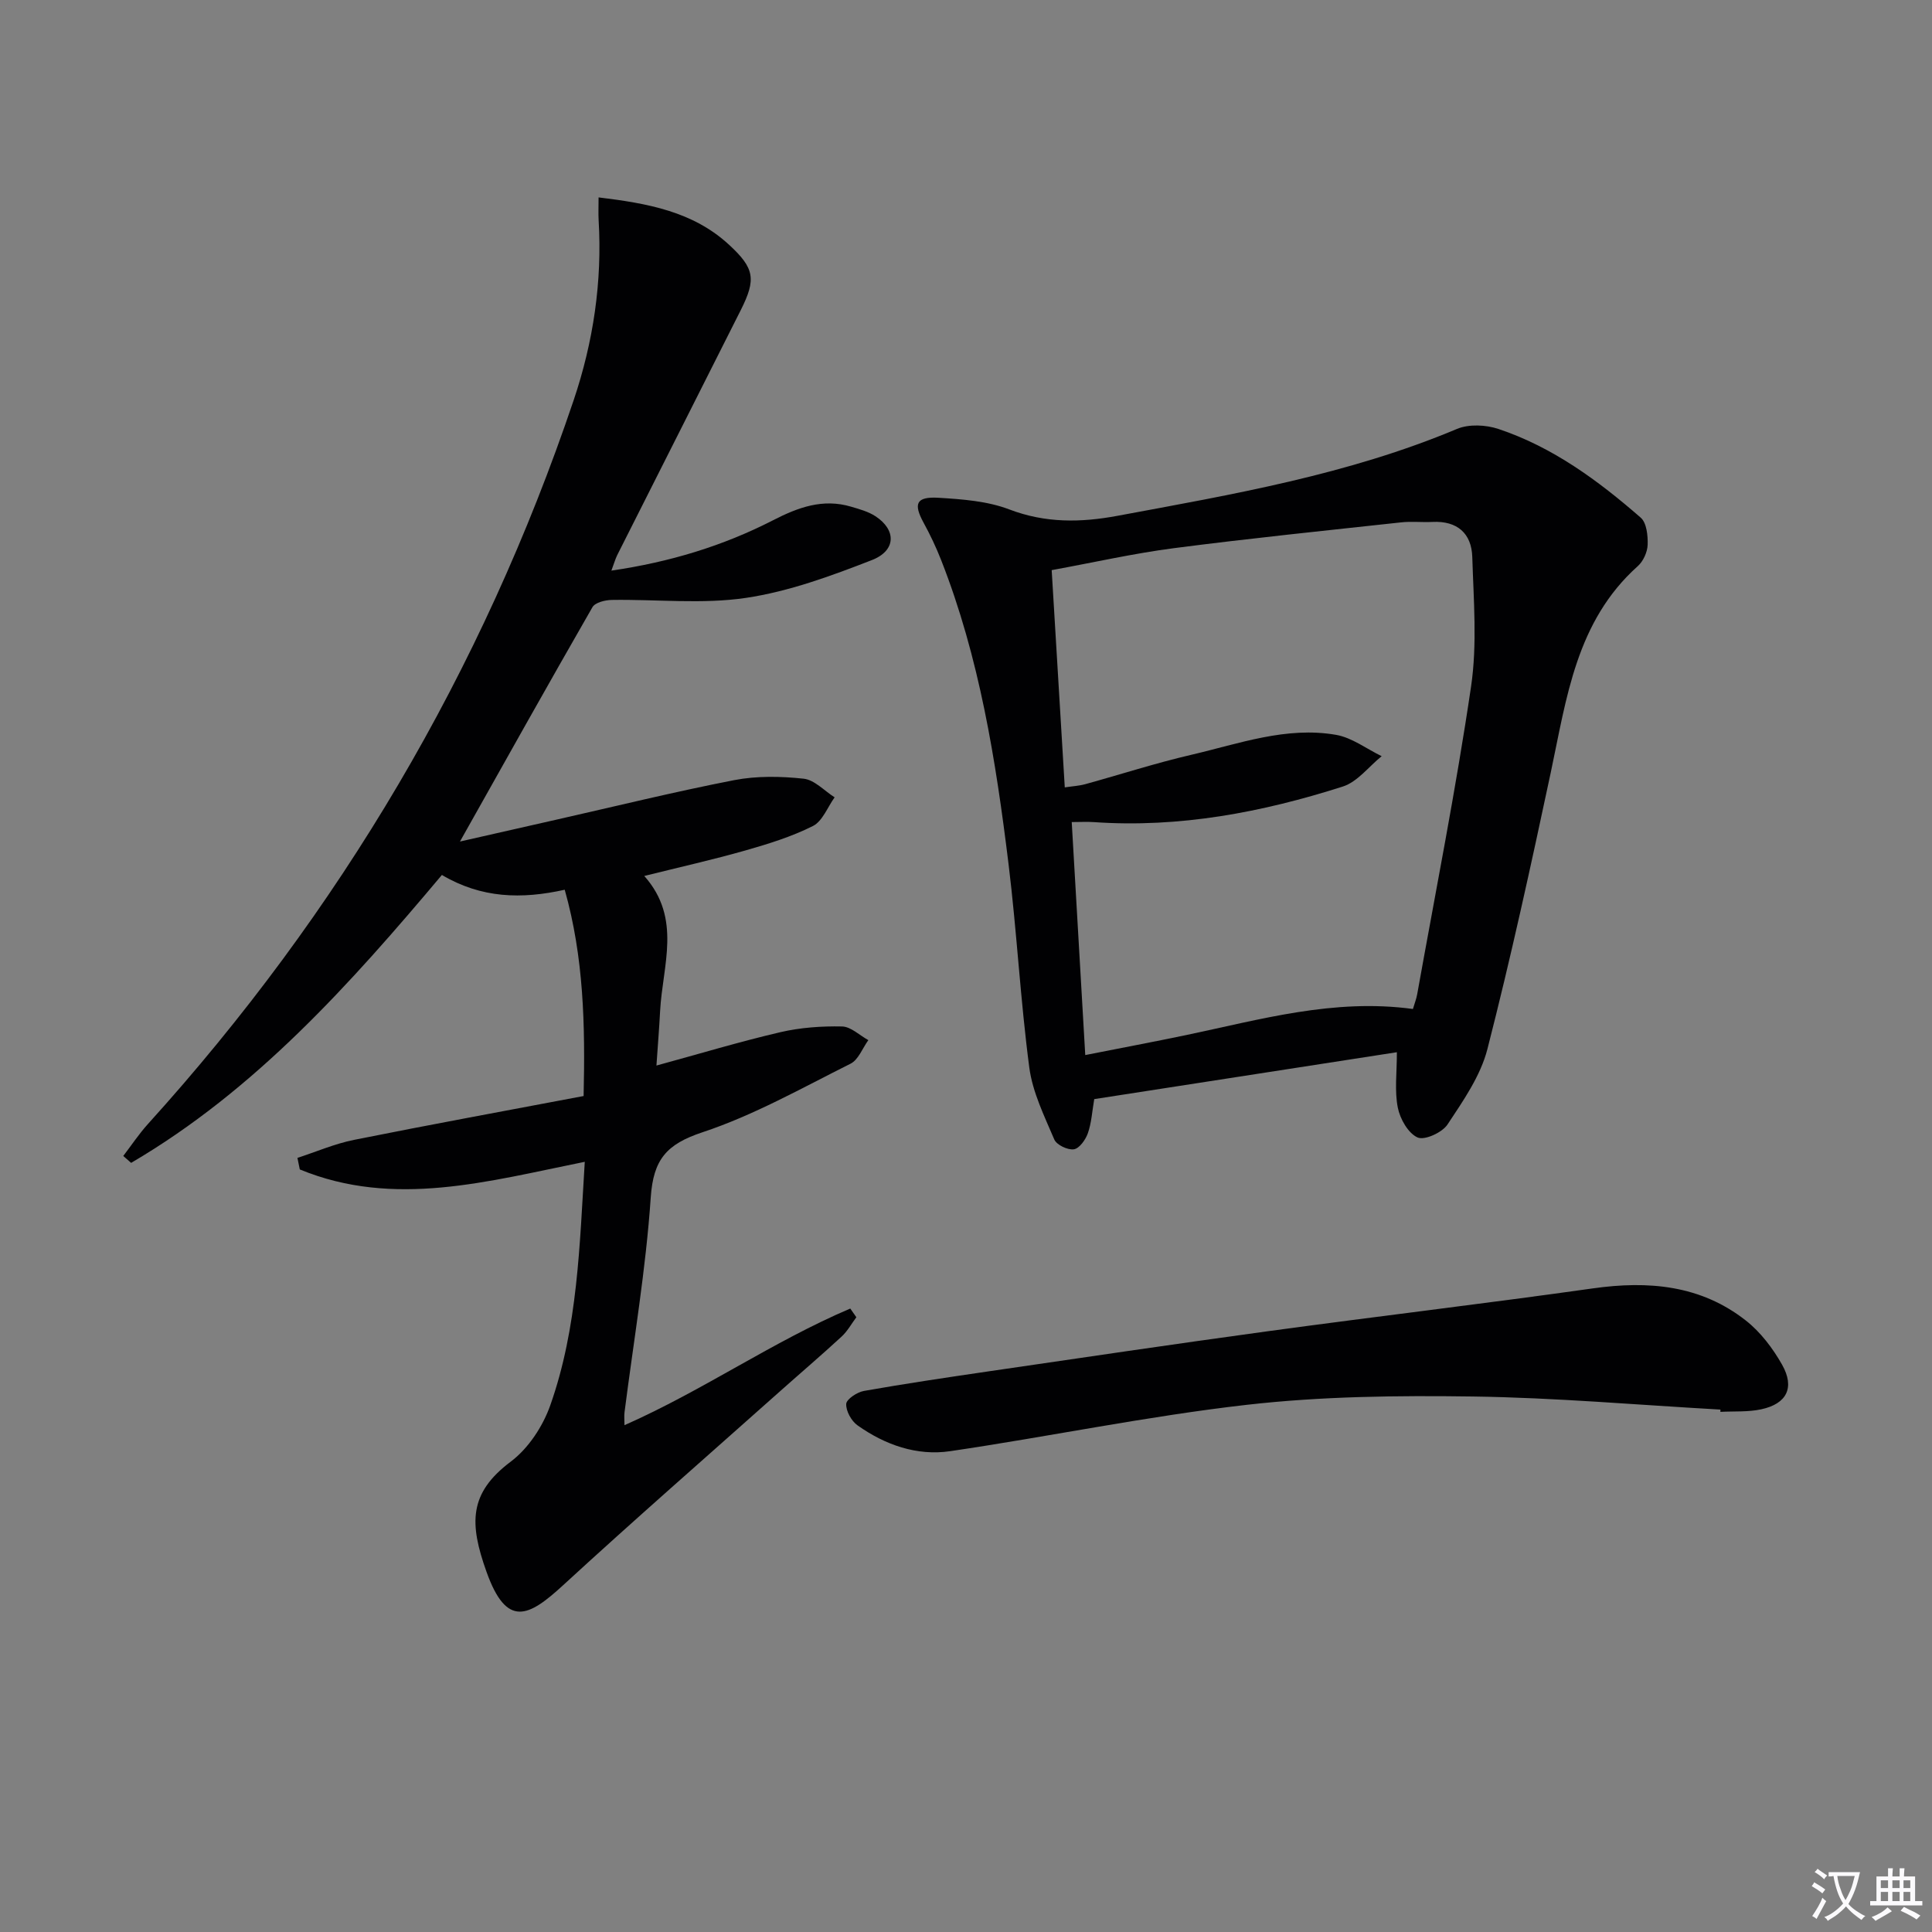 <svg enable-background="new 0 0 400 400" viewBox="0 0 400 400" xmlns="http://www.w3.org/2000/svg"><rect x="0" y="0" width="400" height="400" fill="#808080" stroke="none"/><path d="m377.9 391.2c-.2.3-.4.5-.6.8-.7-.6-1.4-1-2.2-1.5.2-.3.4-.5.5-.8.6.4 1.4.8 2.3 1.5zm-1.8 6.1c-.2-.2-.5-.4-.9-.6.4-.6.8-1.2 1.2-1.9s.7-1.3.9-1.9c.3.3.5.5.8.7-.7 1.3-1.4 2.6-2 3.7zm2.2-9c-.3.3-.5.5-.6.8-.6-.6-1.3-1.1-2-1.5.3-.3.5-.5.6-.7.6.5 1.3.9 2 1.4zm.3.2v-.9h2 4.5c-.3 1.3-.6 2.5-1 3.6s-.9 2.1-1.4 3c.4.5 1 1 1.6 1.4s1.2.8 1.9 1.1c-.3.2-.5.4-.8.8-.4-.3-1-.7-1.6-1.2s-1.2-1.1-1.6-1.6c-.5.6-1.1 1.1-1.7 1.6s-1.4.9-2.1 1.4c-.1-.3-.3-.5-.7-.8.6-.2 1.2-.5 1.9-1s1.4-1.1 2-1.8c-.5-.8-.9-1.6-1.2-2.5s-.6-2-.8-3.2c-.4.1-.7.1-1 .1zm2.5 2.7c.3 1 .7 1.7 1 2.2.3-.5.6-1.1 1-2s.6-1.9.9-3h-3.2-.4c.1.9.3 1.8.7 2.8z" fill="#fbfafc"/><path d="m396.5 388.5v1.5 3.6h1.5v.9c-.4 0-1 0-1.7 0h-7.9c-.5 0-.9 0-1.2 0v-.9h1.3v-3.5c0-.7 0-1.2 0-1.6h2.4c0-.8 0-1.4 0-1.7h1c0 .3-.1.8-.1 1.7h1.5c0-.8 0-1.4 0-1.7h1c0 .3-.1.9-.1 1.7zm-8.2 9.2c-.2-.3-.5-.5-.8-.8.8-.3 1.4-.6 1.9-.9s1-.7 1.4-1.1c.3.3.6.5.9.8-1.6 1-2.8 1.6-3.4 2zm2.6-6.8v-1.6h-1.5v1.6zm0 2.7v-1.9h-1.5v1.9zm2.4-2.7v-1.6h-1.5v1.6zm0 2.7v-1.9h-1.5v1.9zm.2 2 .7-.8c.4.2.9.5 1.6.8s1.3.7 1.8 1c-.3.3-.5.5-.8.8-.4-.3-1.5-1-3.3-1.8zm2-4.7v-1.6h-1.4v1.6zm0 2.7v-1.9h-1.4v1.9z" fill="#fbfafc"/><g fill="#010103"><path d="m121.07 240.54c-20 4.02-39.48 9.62-59 1.58-.16-.8-.33-1.59-.49-2.39 3.9-1.27 7.72-2.93 11.71-3.73 15.75-3.16 31.54-6.05 47.54-9.08.34-14.71.04-28.71-3.91-42.71-8.93 1.99-17.24 1.79-25.43-3.06-19.01 22.61-38.63 44.54-64.34 59.61-.54-.48-1.09-.95-1.63-1.43 1.7-2.22 3.25-4.56 5.12-6.63 39.71-43.87 69.21-93.75 88.13-149.84 4.07-12.08 5.93-24.51 5.17-37.28-.08-1.43-.01-2.88-.01-4.71 10.13 1.23 19.55 2.9 27.04 9.83 5.24 4.84 5.62 7.09 2.41 13.48-8.5 16.92-17.06 33.8-25.57 50.71-.42.84-.67 1.77-1.23 3.25 12.07-1.76 23.11-5.11 33.48-10.43 5.19-2.67 10.31-4.54 16.14-2.81 1.73.51 3.57 1.01 5.05 1.98 4.34 2.83 4.32 7.11-.74 9.08-8.45 3.29-17.19 6.51-26.09 7.83-9.07 1.34-18.49.27-27.76.42-1.37.02-3.44.53-4 1.5-9.18 15.97-18.17 32.05-27.43 48.52 6.52-1.48 13.18-2.99 19.84-4.5 12.3-2.78 24.56-5.8 36.93-8.21 4.66-.9 9.64-.81 14.38-.3 2.25.24 4.29 2.51 6.42 3.86-1.47 2.04-2.51 4.94-4.5 5.94-4.4 2.21-9.21 3.7-13.98 5.06-6.68 1.9-13.47 3.42-20.93 5.28 7.84 8.81 3.77 18.55 3.28 27.96-.19 3.64-.49 7.26-.76 11.29 8.87-2.42 17.21-4.94 25.67-6.91 4.13-.96 8.5-1.27 12.75-1.18 1.84.04 3.63 1.83 5.45 2.83-1.21 1.67-2.06 4.07-3.69 4.88-10.08 5.04-20.02 10.67-30.64 14.19-7.46 2.47-10.18 5.63-10.72 13.49-1.01 14.89-3.54 29.67-5.43 44.49-.1.77-.01 1.56-.01 2.67 16.3-7.2 30.73-17.34 46.75-24.15.42.6.84 1.2 1.26 1.8-1.01 1.35-1.84 2.89-3.06 4.01-4.16 3.84-8.47 7.51-12.69 11.27-15.01 13.37-30.15 26.59-44.95 40.19-7.17 6.6-11.7 8.94-15.88-2.78-3.58-10.02-3.67-16.26 5.02-22.79 3.64-2.73 6.64-7.29 8.18-11.64 5.72-16.18 6.08-33.19 7.15-50.44z"/><path d="m289.21 217.85c-20.88 3.24-41.78 6.47-62.66 9.71-.44 2.57-.57 4.93-1.32 7.06-.47 1.35-1.76 3.16-2.9 3.33-1.27.19-3.57-.91-4.05-2.03-2.05-4.83-4.49-9.76-5.17-14.86-1.85-14-2.58-28.14-4.3-42.15-2.63-21.43-6.01-42.75-13.98-63.01-1.03-2.62-2.25-5.19-3.6-7.66-2.17-3.97-1.56-5.46 3.11-5.18 4.92.3 10.09.68 14.62 2.41 7.5 2.86 14.8 2.74 22.42 1.32 23.83-4.43 47.72-8.51 70.28-17.99 2.46-1.03 5.99-.86 8.6.02 11.22 3.75 20.63 10.68 29.44 18.36 1.22 1.07 1.49 3.71 1.43 5.6-.05 1.52-.91 3.42-2.04 4.43-12.79 11.44-14.74 27.32-18.03 42.77-4.08 19.14-8.25 38.28-13.11 57.23-1.43 5.57-5.02 10.71-8.27 15.62-1.1 1.66-4.75 3.32-6.19 2.67-1.95-.88-3.63-3.85-4.09-6.18-.69-3.47-.19-7.17-.19-11.47zm3.32-8.95c.35-1.18.72-2.11.89-3.08 3.8-21.22 8.01-42.38 11.15-63.7 1.29-8.76.52-17.87.25-26.81-.15-4.86-3.1-7.51-8.24-7.25-2.16.11-4.35-.15-6.49.09-15.68 1.71-31.38 3.31-47.02 5.34-8.33 1.08-16.57 2.95-25.33 4.55.91 15.12 1.8 29.83 2.71 44.98 1.67-.25 2.97-.32 4.19-.65 7.36-2.03 14.64-4.39 22.06-6.11 9.83-2.29 19.6-5.9 29.9-4.12 3.31.57 6.32 2.9 9.46 4.42-2.67 2.15-5.01 5.32-8.06 6.29-16.72 5.34-33.82 8.59-51.52 7.36-1.4-.1-2.82-.01-4.59-.01.95 16.28 1.85 31.85 2.8 48.24 7.28-1.44 14.08-2.72 20.85-4.13 15.38-3.22 30.62-7.64 46.99-5.41z"/><path d="m356.2 291.84c-17.1-.96-34.18-2.47-51.29-2.71-15.58-.22-31.29-.04-46.75 1.72-20.57 2.34-40.92 6.58-61.43 9.6-6.91 1.02-13.48-1.3-19.18-5.34-1.28-.9-2.42-2.97-2.35-4.44.05-.98 2.25-2.44 3.66-2.69 8.49-1.5 17.03-2.77 25.57-4.02 19.39-2.83 38.77-5.71 58.19-8.36 22.37-3.05 44.8-5.7 67.15-8.85 11.5-1.63 22.34-.7 31.7 6.66 3.03 2.38 5.57 5.74 7.49 9.13 2.68 4.75.98 8.1-4.31 9.24-2.73.59-5.63.38-8.46.53 0-.16.01-.32.01-.47z"/></g></svg>
